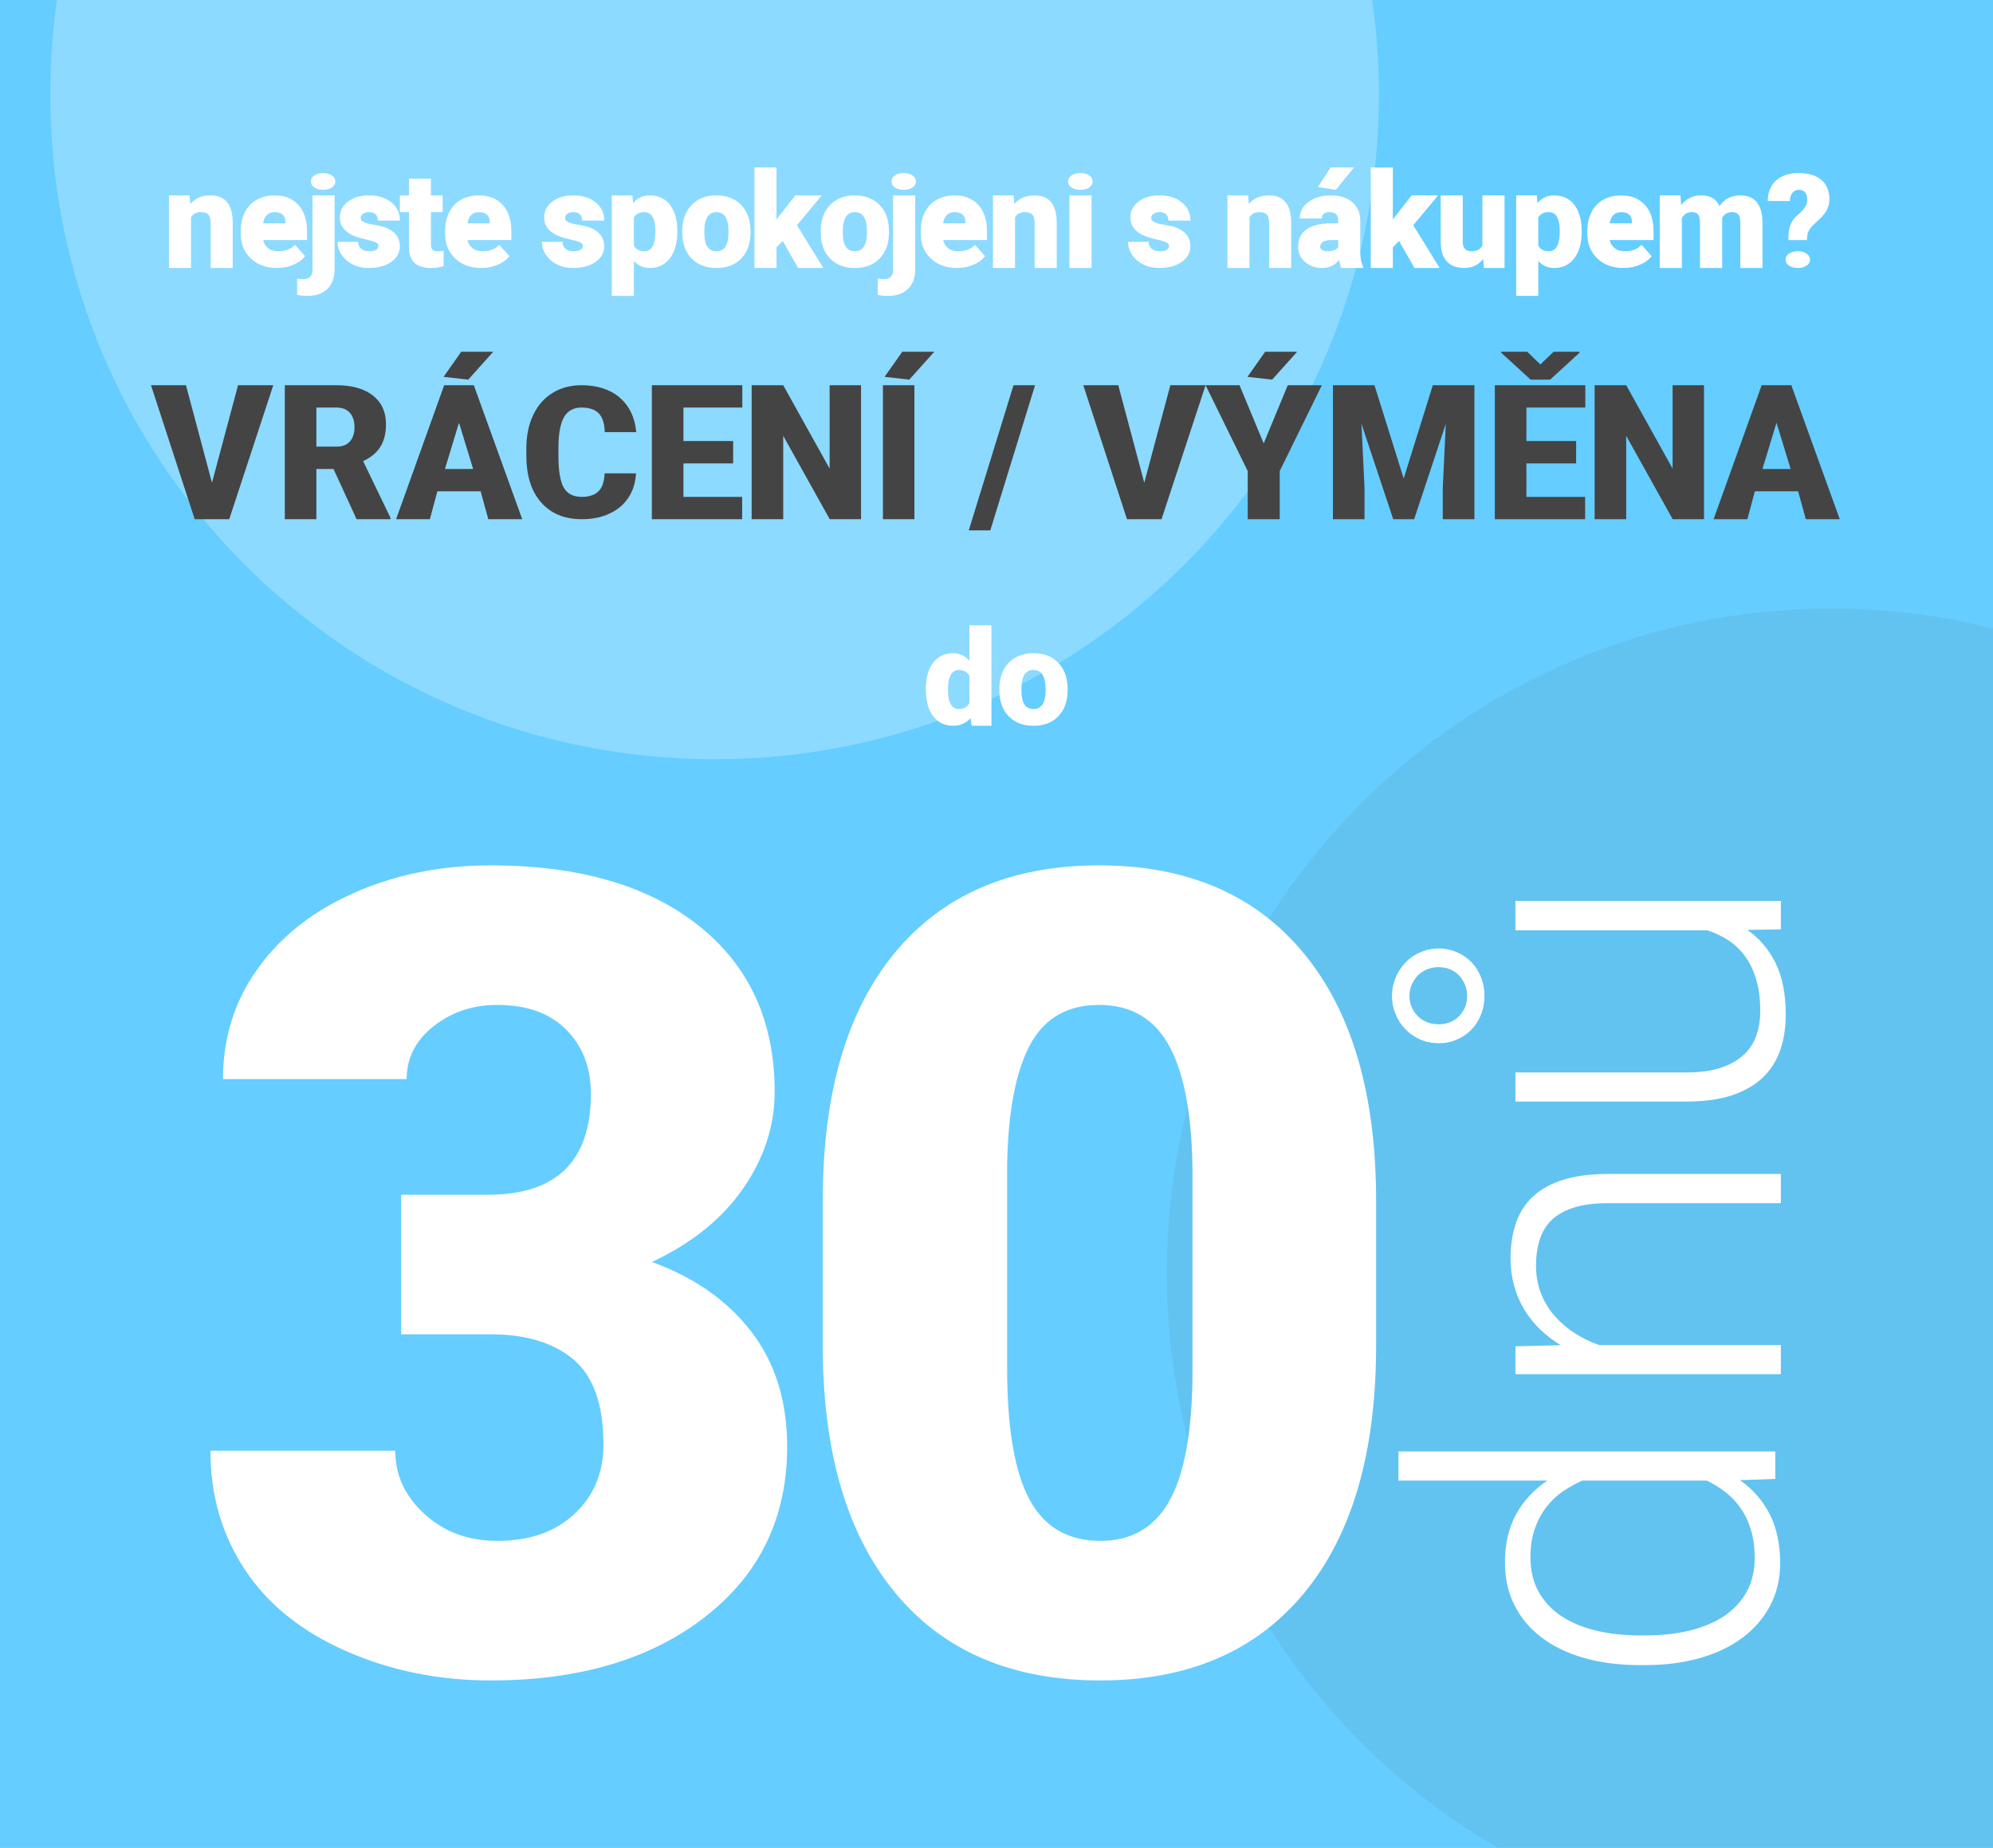 <?xml version="1.0" standalone="no"?>
<!-- Generator: Adobe Fireworks 10, Export SVG Extension by Aaron Beall (http://fireworks.abeall.com) . Version: 0.6.1  -->
<!DOCTYPE svg PUBLIC "-//W3C//DTD SVG 1.1//EN" "http://www.w3.org/Graphics/SVG/1.1/DTD/svg11.dtd">
<svg id="Untitled-Str%E1nka%201" viewBox="0 0 357 331" style="background-color:#ffffff00" version="1.1"
	xmlns="http://www.w3.org/2000/svg" xmlns:xlink="http://www.w3.org/1999/xlink" xml:space="preserve"
	x="0px" y="0px" width="357px" height="331px"
>
	<g id="Vrstva%201">
		<rect x="0" y="0" width="357" height="331" fill="#65cdff"/>
		<path opacity="0.251" d="M 9 17 C 9 82.723 62.277 136 128 136 C 193.723 136 247 82.723 247 17 C 247 11.228 246.589 5.552 245.795 0 L 10.205 0 C 9.411 5.552 9 11.228 9 17 Z" fill="#ffffff"/>
		<path opacity="0.078" d="M 209 228 C 209 271.99 232.867 310.405 268.36 331 L 357 331 L 357 112.56 C 347.718 110.236 338.003 109 328 109 C 262.277 109 209 162.277 209 228 Z" fill="#444444"/>
		<path d="M 323.469 93 L 329.547 93 L 320.875 69 L 315.562 69 L 306.953 93 L 313 93 L 314.344 88 L 322.094 88 L 323.469 93 ZM 318.219 75.719 L 320.75 84 L 315.703 84 L 318.219 75.719 ZM 305.234 69 L 299.609 69 L 299.609 83.938 L 291.297 69 L 285.641 69 L 285.641 93 L 291.297 93 L 291.297 78.062 L 299.625 93 L 305.234 93 L 305.234 69 ZM 282.328 79 L 273.422 79 L 273.422 73 L 283.969 73 L 283.969 69 L 267.766 69 L 267.766 93 L 283.938 93 L 283.938 89 L 273.422 89 L 273.422 83 L 282.328 83 L 282.328 79 ZM 273.562 63 L 268.891 63 L 268.891 63.156 L 274.172 68 L 277.672 68 L 282.922 63.188 L 282.922 63 L 278.297 63 L 275.922 65.281 L 273.562 63 ZM 238.766 69 L 238.766 93 L 244.422 93 L 244.422 87.391 L 243.875 75.906 L 249.562 93 L 253.312 93 L 258.984 75.922 L 258.438 87.391 L 258.438 93 L 264.109 93 L 264.109 69 L 256.656 69 L 251.438 85.703 L 246.203 69 L 238.766 69 ZM 222.031 69 L 215.953 69 L 223.5 84.375 L 223.5 93 L 229.234 93 L 229.234 84.375 L 236.781 69 L 230.672 69 L 226.359 79.422 L 222.031 69 ZM 208.062 93 L 215.953 69 L 209.641 69 L 204.969 86.469 L 200.312 69 L 194.047 69 L 201.875 93 L 208.062 93 ZM 223.453 67.5 L 227.875 68 L 232.359 63 L 226.625 63 L 223.453 67.5 ZM 185.406 69 L 181.547 69 L 173.531 95 L 177.391 95 L 185.406 69 ZM 163.797 69 L 158.156 69 L 158.156 93 L 163.797 93 L 163.797 69 ZM 158.453 67.5 L 162.875 68 L 167.359 63 L 161.625 63 L 158.453 67.5 ZM 154.234 69 L 148.609 69 L 148.609 83.938 L 140.297 69 L 134.641 69 L 134.641 93 L 140.297 93 L 140.297 78.062 L 148.625 93 L 154.234 93 L 154.234 69 ZM 131.328 79 L 122.422 79 L 122.422 73 L 132.969 73 L 132.969 69 L 116.766 69 L 116.766 93 L 132.938 93 L 132.938 89 L 122.422 89 L 122.422 83 L 131.328 83 L 131.328 79 ZM 108.297 84.781 C 108.25 86.25 107.891 87.328 107.203 88 C 106.516 88.672 105.516 89 104.219 89 C 102.688 89 101.594 88.438 100.969 87.312 C 100.344 86.188 100.031 84.312 100.031 81.688 L 100.031 79.938 C 100.062 77.531 100.406 75.766 101.062 74.656 C 101.719 73.562 102.75 73 104.156 73 C 105.531 73 106.562 73.344 107.25 74.031 C 107.922 74.719 108.281 75.844 108.328 77.406 L 113.969 77.406 C 113.734 74.781 112.75 72.734 111.031 71.234 C 109.297 69.75 107 69 104.156 69 C 102.188 69 100.438 69.469 98.938 70.406 C 97.438 71.344 96.281 72.672 95.484 74.391 C 94.672 76.109 94.281 78.094 94.281 80.375 L 94.281 81.531 C 94.281 85.188 95.156 88 96.938 90 C 98.703 92 101.125 93 104.219 93 C 106.094 93 107.75 92.672 109.203 91.984 C 110.656 91.297 111.781 90.344 112.594 89.094 C 113.406 87.844 113.844 86.406 113.922 84.781 L 108.297 84.781 ZM 87.469 93 L 93.547 93 L 84.875 69 L 79.562 69 L 70.953 93 L 77 93 L 78.344 88 L 86.094 88 L 87.469 93 ZM 82.219 75.719 L 84.75 84 L 79.703 84 L 82.219 75.719 ZM 79.453 67.5 L 83.875 68 L 88.359 63 L 82.625 63 L 79.453 67.5 ZM 63.875 93 L 69.938 93 L 69.938 92.734 L 65.047 82.594 C 66.453 81.938 67.484 81.078 68.141 80.016 C 68.797 78.953 69.141 77.625 69.141 76 C 69.141 73.781 68.344 72.047 66.781 70.828 C 65.203 69.609 63.031 69 60.25 69 L 51.016 69 L 51.016 93 L 56.672 93 L 56.672 84 L 59.734 84 L 63.875 93 ZM 56.672 73 L 60.25 73 C 61.312 73 62.109 73.312 62.672 73.938 C 63.219 74.562 63.5 75.422 63.5 76.516 C 63.5 77.609 63.219 78.469 62.672 79.078 C 62.125 79.703 61.312 80 60.25 80 L 56.672 80 L 56.672 73 ZM 33.312 69 L 27.047 69 L 34.875 93 L 41.062 93 L 48.953 69 L 42.641 69 L 37.969 86.469 L 33.312 69 Z" fill="#444444"/>
		<path d="M 323.681 43 C 323.681 42.406 323.759 41.906 323.916 41.516 C 324.072 41.141 324.337 40.75 324.712 40.375 L 326.072 39.109 C 326.634 38.547 327.041 38 327.306 37.469 C 327.556 36.938 327.697 36.344 327.697 35.688 C 327.697 34.188 327.212 33.031 326.259 32.219 C 325.291 31.406 323.947 31 322.212 31 C 320.462 31 319.103 31.453 318.134 32.328 C 317.166 33.203 316.666 34.438 316.65 36 L 320.619 36 C 320.619 35.391 320.775 34.906 321.072 34.547 C 321.353 34.188 321.744 34 322.212 34 C 323.212 34 323.728 34.609 323.728 35.828 C 323.728 36.328 323.572 36.781 323.275 37.188 C 322.978 37.609 322.541 38.062 321.962 38.547 C 321.384 39.047 320.962 39.625 320.712 40.281 C 320.447 40.953 320.322 41.859 320.322 43 L 323.681 43 ZM 320.462 47.578 C 320.884 47.859 321.416 48 322.041 48 C 322.666 48 323.181 47.859 323.603 47.578 C 324.009 47.297 324.228 46.938 324.228 46.5 C 324.228 46.062 324.009 45.703 323.603 45.422 C 323.181 45.141 322.666 45 322.041 45 C 321.416 45 320.884 45.141 320.462 45.422 C 320.041 45.703 319.837 46.062 319.837 46.5 C 319.837 46.938 320.041 47.297 320.462 47.578 ZM 297.312 35 L 297.312 48 L 301.266 48 L 301.266 39.062 C 301.656 38.359 302.234 38 303 38 C 303.594 38 303.984 38.156 304.203 38.453 C 304.406 38.766 304.516 39.25 304.516 39.906 L 304.516 48 L 308.484 48 L 308.484 39.219 L 308.469 39.062 C 308.844 38.359 309.438 38 310.219 38 C 310.781 38 311.188 38.156 311.406 38.453 C 311.625 38.766 311.734 39.234 311.734 39.891 L 311.734 48 L 315.703 48 L 315.703 39.688 C 315.625 36.562 314.297 35 311.734 35 C 310.109 35 308.859 35.641 308.016 36.922 C 307.453 35.641 306.359 35 304.766 35 C 303.234 35 302.031 35.578 301.141 36.734 L 301.016 35 L 297.312 35 ZM 293.756 47.422 C 294.663 47.047 295.35 46.531 295.85 45.875 L 294.038 43.844 C 293.334 44.625 292.366 45 291.116 45 C 290.35 45 289.725 44.828 289.256 44.469 C 288.788 44.125 288.475 43.625 288.334 43 L 296.194 43 L 296.194 41.422 C 296.194 39.406 295.678 37.828 294.647 36.703 C 293.616 35.578 292.209 35 290.428 35 C 289.147 35 288.053 35.281 287.131 35.812 C 286.209 36.344 285.506 37.109 285.038 38.078 C 284.553 39.062 284.319 40.203 284.319 41.484 L 284.319 41.797 C 284.319 43.641 284.913 45.141 286.116 46.281 C 287.319 47.438 288.897 48 290.85 48 C 291.881 48 292.85 47.812 293.756 47.422 ZM 291.834 38.453 C 292.178 38.766 292.334 39.188 292.319 39.734 L 292.319 40 L 288.334 40 C 288.553 38.672 289.241 38 290.397 38 C 291.022 38 291.491 38.156 291.834 38.453 ZM 283.325 41.406 C 283.325 39.422 282.887 37.859 282.028 36.719 C 281.153 35.578 279.95 35 278.387 35 C 277.137 35 276.153 35.469 275.403 36.391 L 275.278 35 L 271.591 35 L 271.591 53 L 275.544 53 L 275.544 46.734 C 276.294 47.578 277.247 48 278.403 48 C 279.903 48 281.106 47.422 281.997 46.266 C 282.872 45.109 283.325 43.547 283.325 41.594 L 283.325 41.406 ZM 279.387 41.766 C 279.341 43.922 278.684 45 277.434 45 C 276.512 45 275.887 44.656 275.544 43.953 L 275.544 39 C 275.856 38.344 276.481 38 277.419 38 C 278.731 38 279.387 39.125 279.387 41.344 L 279.387 41.766 ZM 265.8 48 L 269.503 48 L 269.503 35 L 265.534 35 L 265.534 44.016 C 265.144 44.672 264.503 45 263.597 45 C 262.534 45 262.019 44.453 262.019 43.344 L 262.019 35 L 258.066 35 L 258.066 43.266 C 258.066 44.797 258.409 45.969 259.128 46.781 C 259.847 47.594 260.894 48 262.3 48 C 263.706 48 264.831 47.469 265.675 46.391 L 265.8 48 ZM 253.369 48 L 257.884 48 L 253.15 40.344 L 257.603 35 L 252.869 35 L 249.884 38.797 L 249.494 39.344 L 249.494 30 L 245.541 30 L 245.541 48 L 249.494 48 L 249.494 44.297 L 250.603 43.156 L 253.369 48 ZM 244.203 48 L 244.203 47.797 C 243.859 47.188 243.672 46.297 243.656 45.109 L 243.656 39.453 C 243.625 38.078 243.156 37 242.219 36.203 C 241.281 35.406 240 35 238.391 35 C 236.766 35 235.438 35.391 234.391 36.156 C 233.344 36.922 232.828 37.922 232.828 39.141 L 236.781 39.141 C 236.781 38.391 237.25 38 238.188 38 C 239.188 38 239.703 38.484 239.703 39.453 L 239.703 40 L 238.484 40 C 236.547 40 235.062 40.359 234.047 41.062 C 233.031 41.766 232.531 42.812 232.531 44.188 C 232.531 45.281 232.938 46.203 233.781 46.922 C 234.609 47.641 235.625 48 236.828 48 C 238.125 48 239.141 47.516 239.875 46.531 C 239.984 47.188 240.109 47.672 240.25 48 L 244.203 48 ZM 236.844 44.781 C 236.594 44.641 236.484 44.453 236.484 44.203 C 236.484 43.406 237.172 43 238.547 43 L 239.703 43 L 239.703 44.328 C 239.547 44.516 239.312 44.672 239 44.797 C 238.672 44.938 238.266 45 237.781 45 C 237.406 45 237.094 44.938 236.844 44.781 ZM 236.062 33.5 L 239.281 34 L 242.531 30 L 238.359 30 L 236.062 33.5 ZM 219.866 35 L 219.866 48 L 223.819 48 L 223.819 38.922 C 224.194 38.312 224.756 38 225.537 38 C 226.209 38 226.678 38.156 226.944 38.469 C 227.194 38.781 227.334 39.25 227.334 39.891 L 227.334 48 L 231.287 48 L 231.287 39.781 C 231.256 38.188 230.928 37 230.272 36.203 C 229.616 35.406 228.631 35 227.319 35 C 225.772 35 224.569 35.516 223.694 36.531 L 223.569 35 L 219.866 35 ZM 209.003 44.734 C 208.722 44.922 208.316 45 207.784 45 C 207.191 45 206.722 44.875 206.347 44.594 C 205.972 44.328 205.769 43.906 205.769 43.312 L 202.066 43.312 C 202.066 44.125 202.3 44.906 202.784 45.625 C 203.253 46.359 203.925 46.938 204.769 47.359 C 205.613 47.797 206.597 48 207.691 48 C 209.316 48 210.644 47.641 211.675 46.922 C 212.706 46.203 213.222 45.281 213.222 44.125 C 213.222 42.453 212.269 41.297 210.363 40.641 C 209.784 40.484 209.113 40.344 208.363 40.219 C 207.613 40.094 207.066 39.938 206.722 39.75 C 206.378 39.562 206.206 39.328 206.206 39.031 C 206.206 38.75 206.347 38.5 206.628 38.297 C 206.909 38.109 207.253 38 207.675 38 C 208.738 38 209.284 38.516 209.284 39.516 L 213.238 39.516 C 213.238 38.172 212.722 37.078 211.706 36.25 C 210.691 35.422 209.347 35 207.691 35 C 206.128 35 204.863 35.375 203.909 36.125 C 202.941 36.875 202.472 37.812 202.472 38.953 C 202.472 39.609 202.628 40.188 202.972 40.688 C 203.3 41.188 203.784 41.625 204.425 41.969 C 205.066 42.312 205.878 42.594 206.863 42.812 C 207.847 43.031 208.519 43.234 208.878 43.391 C 209.222 43.562 209.409 43.781 209.409 44.047 C 209.409 44.328 209.269 44.562 209.003 44.734 ZM 195.531 35 L 191.562 35 L 191.562 48 L 195.531 48 L 195.531 35 ZM 191.938 33.578 C 192.344 33.859 192.859 34 193.516 34 C 194.172 34 194.703 33.859 195.109 33.578 C 195.516 33.297 195.719 32.938 195.719 32.5 C 195.719 32.062 195.516 31.703 195.109 31.422 C 194.703 31.141 194.172 31 193.516 31 C 192.859 31 192.344 31.141 191.938 31.422 C 191.531 31.703 191.328 32.062 191.328 32.5 C 191.328 32.938 191.531 33.297 191.938 33.578 ZM 177.866 35 L 177.866 48 L 181.819 48 L 181.819 38.922 C 182.194 38.312 182.756 38 183.537 38 C 184.209 38 184.678 38.156 184.944 38.469 C 185.194 38.781 185.334 39.25 185.334 39.891 L 185.334 48 L 189.287 48 L 189.287 39.781 C 189.256 38.188 188.928 37 188.272 36.203 C 187.616 35.406 186.631 35 185.319 35 C 183.772 35 182.569 35.516 181.694 36.531 L 181.569 35 L 177.866 35 ZM 174.356 47.422 C 175.262 47.047 175.95 46.531 176.45 45.875 L 174.637 43.844 C 173.934 44.625 172.966 45 171.716 45 C 170.95 45 170.325 44.828 169.856 44.469 C 169.387 44.125 169.075 43.625 168.934 43 L 176.794 43 L 176.794 41.422 C 176.794 39.406 176.278 37.828 175.247 36.703 C 174.216 35.578 172.809 35 171.028 35 C 169.747 35 168.653 35.281 167.731 35.812 C 166.809 36.344 166.106 37.109 165.637 38.078 C 165.153 39.062 164.919 40.203 164.919 41.484 L 164.919 41.797 C 164.919 43.641 165.512 45.141 166.716 46.281 C 167.919 47.438 169.497 48 171.45 48 C 172.481 48 173.45 47.812 174.356 47.422 ZM 172.434 38.453 C 172.778 38.766 172.934 39.188 172.919 39.734 L 172.919 40 L 168.934 40 C 169.153 38.672 169.841 38 170.997 38 C 171.622 38 172.091 38.156 172.434 38.453 ZM 159.972 35 L 159.972 48.344 C 159.972 49.438 159.425 50 158.331 50 C 158.05 50 157.691 49.969 157.222 49.906 L 157.222 52.812 C 157.816 52.938 158.425 53 159.081 53 C 160.613 53 161.8 52.578 162.644 51.766 C 163.488 50.938 163.925 49.766 163.941 48.266 L 163.941 35 L 159.972 35 ZM 160.3 33.578 C 160.706 33.859 161.222 34 161.878 34 C 162.519 34 163.05 33.859 163.456 33.578 C 163.863 33.297 164.066 32.938 164.066 32.5 C 164.066 32.062 163.863 31.703 163.456 31.422 C 163.05 31.141 162.519 31 161.878 31 C 161.222 31 160.706 31.141 160.3 31.422 C 159.894 31.703 159.691 32.062 159.691 32.5 C 159.691 32.938 159.894 33.297 160.3 33.578 ZM 147.025 42.047 C 147.103 43.891 147.697 45.344 148.791 46.406 C 149.884 47.469 151.322 48 153.134 48 C 155.009 48 156.494 47.438 157.588 46.281 C 158.681 45.141 159.244 43.594 159.244 41.625 L 159.244 41.484 C 159.244 39.484 158.697 37.906 157.603 36.75 C 156.509 35.594 155.009 35 153.119 35 C 151.869 35 150.791 35.266 149.869 35.797 C 148.947 36.328 148.244 37.078 147.744 38.047 C 147.244 39.016 147.009 40.141 147.009 41.391 L 147.025 42.047 ZM 150.978 40.922 C 151.072 38.984 151.791 38 153.119 38 C 154.556 38 155.291 39.141 155.291 41.391 L 155.291 41.781 C 155.259 43.938 154.541 45 153.134 45 C 152.416 45 151.869 44.734 151.509 44.188 C 151.134 43.656 150.963 42.797 150.963 41.625 L 150.978 40.922 ZM 142.969 48 L 147.484 48 L 142.75 40.344 L 147.203 35 L 142.469 35 L 139.484 38.797 L 139.094 39.344 L 139.094 30 L 135.141 30 L 135.141 48 L 139.094 48 L 139.094 44.297 L 140.203 43.156 L 142.969 48 ZM 122.225 42.047 C 122.303 43.891 122.897 45.344 123.991 46.406 C 125.084 47.469 126.522 48 128.334 48 C 130.209 48 131.694 47.438 132.787 46.281 C 133.881 45.141 134.444 43.594 134.444 41.625 L 134.444 41.484 C 134.444 39.484 133.897 37.906 132.803 36.75 C 131.709 35.594 130.209 35 128.319 35 C 127.069 35 125.991 35.266 125.069 35.797 C 124.147 36.328 123.444 37.078 122.944 38.047 C 122.444 39.016 122.209 40.141 122.209 41.391 L 122.225 42.047 ZM 126.178 40.922 C 126.272 38.984 126.991 38 128.319 38 C 129.756 38 130.491 39.141 130.491 41.391 L 130.491 41.781 C 130.459 43.938 129.741 45 128.334 45 C 127.616 45 127.069 44.734 126.709 44.188 C 126.334 43.656 126.162 42.797 126.162 41.625 L 126.178 40.922 ZM 121.325 41.406 C 121.325 39.422 120.888 37.859 120.028 36.719 C 119.153 35.578 117.95 35 116.388 35 C 115.138 35 114.153 35.469 113.403 36.391 L 113.278 35 L 109.591 35 L 109.591 53 L 113.544 53 L 113.544 46.734 C 114.294 47.578 115.247 48 116.403 48 C 117.903 48 119.106 47.422 119.997 46.266 C 120.872 45.109 121.325 43.547 121.325 41.594 L 121.325 41.406 ZM 117.388 41.766 C 117.341 43.922 116.684 45 115.434 45 C 114.513 45 113.888 44.656 113.544 43.953 L 113.544 39 C 113.856 38.344 114.481 38 115.419 38 C 116.731 38 117.388 39.125 117.388 41.344 L 117.388 41.766 ZM 104.003 44.734 C 103.722 44.922 103.316 45 102.784 45 C 102.191 45 101.722 44.875 101.347 44.594 C 100.972 44.328 100.769 43.906 100.769 43.312 L 97.066 43.312 C 97.066 44.125 97.3 44.906 97.784 45.625 C 98.253 46.359 98.925 46.938 99.769 47.359 C 100.612 47.797 101.597 48 102.691 48 C 104.316 48 105.644 47.641 106.675 46.922 C 107.706 46.203 108.222 45.281 108.222 44.125 C 108.222 42.453 107.269 41.297 105.362 40.641 C 104.784 40.484 104.112 40.344 103.362 40.219 C 102.612 40.094 102.066 39.938 101.722 39.75 C 101.378 39.562 101.206 39.328 101.206 39.031 C 101.206 38.75 101.347 38.5 101.628 38.297 C 101.909 38.109 102.253 38 102.675 38 C 103.737 38 104.284 38.516 104.284 39.516 L 108.237 39.516 C 108.237 38.172 107.722 37.078 106.706 36.25 C 105.691 35.422 104.347 35 102.691 35 C 101.128 35 99.862 35.375 98.909 36.125 C 97.941 36.875 97.472 37.812 97.472 38.953 C 97.472 39.609 97.628 40.188 97.972 40.688 C 98.3 41.188 98.784 41.625 99.425 41.969 C 100.066 42.312 100.878 42.594 101.862 42.812 C 102.847 43.031 103.519 43.234 103.878 43.391 C 104.222 43.562 104.409 43.781 104.409 44.047 C 104.409 44.328 104.269 44.562 104.003 44.734 ZM 89.156 47.422 C 90.062 47.047 90.75 46.531 91.25 45.875 L 89.438 43.844 C 88.734 44.625 87.766 45 86.516 45 C 85.75 45 85.125 44.828 84.656 44.469 C 84.188 44.125 83.875 43.625 83.734 43 L 91.594 43 L 91.594 41.422 C 91.594 39.406 91.078 37.828 90.047 36.703 C 89.016 35.578 87.609 35 85.828 35 C 84.547 35 83.453 35.281 82.531 35.812 C 81.609 36.344 80.906 37.109 80.438 38.078 C 79.953 39.062 79.719 40.203 79.719 41.484 L 79.719 41.797 C 79.719 43.641 80.312 45.141 81.516 46.281 C 82.719 47.438 84.297 48 86.25 48 C 87.281 48 88.25 47.812 89.156 47.422 ZM 87.234 38.453 C 87.578 38.766 87.734 39.188 87.719 39.734 L 87.719 40 L 83.734 40 C 83.953 38.672 84.641 38 85.797 38 C 86.422 38 86.891 38.156 87.234 38.453 ZM 73.256 32 L 73.256 35 L 71.631 35 L 71.631 38 L 73.256 38 L 73.256 44.188 C 73.256 45.469 73.569 46.438 74.225 47.062 C 74.866 47.688 75.866 48 77.241 48 C 78.006 48 78.741 47.891 79.459 47.672 L 79.459 44.922 C 79.194 44.984 78.866 45 78.475 45 C 77.959 45 77.616 44.906 77.444 44.719 C 77.272 44.531 77.194 44.203 77.194 43.734 L 77.194 38 L 79.287 38 L 79.287 35 L 77.194 35 L 77.194 32 L 73.256 32 ZM 67.403 44.734 C 67.122 44.922 66.716 45 66.184 45 C 65.591 45 65.122 44.875 64.747 44.594 C 64.372 44.328 64.169 43.906 64.169 43.312 L 60.466 43.312 C 60.466 44.125 60.7 44.906 61.184 45.625 C 61.653 46.359 62.325 46.938 63.169 47.359 C 64.013 47.797 64.997 48 66.091 48 C 67.716 48 69.044 47.641 70.075 46.922 C 71.106 46.203 71.622 45.281 71.622 44.125 C 71.622 42.453 70.669 41.297 68.763 40.641 C 68.184 40.484 67.513 40.344 66.763 40.219 C 66.013 40.094 65.466 39.938 65.122 39.75 C 64.778 39.562 64.606 39.328 64.606 39.031 C 64.606 38.75 64.747 38.5 65.028 38.297 C 65.309 38.109 65.653 38 66.075 38 C 67.138 38 67.684 38.516 67.684 39.516 L 71.638 39.516 C 71.638 38.172 71.122 37.078 70.106 36.25 C 69.091 35.422 67.747 35 66.091 35 C 64.528 35 63.263 35.375 62.309 36.125 C 61.341 36.875 60.872 37.812 60.872 38.953 C 60.872 39.609 61.028 40.188 61.372 40.688 C 61.7 41.188 62.184 41.625 62.825 41.969 C 63.466 42.312 64.278 42.594 65.263 42.812 C 66.247 43.031 66.919 43.234 67.278 43.391 C 67.622 43.562 67.809 43.781 67.809 44.047 C 67.809 44.328 67.669 44.562 67.403 44.734 ZM 55.972 35 L 55.972 48.344 C 55.972 49.438 55.425 50 54.331 50 C 54.05 50 53.691 49.969 53.222 49.906 L 53.222 52.812 C 53.816 52.938 54.425 53 55.081 53 C 56.612 53 57.8 52.578 58.644 51.766 C 59.487 50.938 59.925 49.766 59.941 48.266 L 59.941 35 L 55.972 35 ZM 56.3 33.578 C 56.706 33.859 57.222 34 57.878 34 C 58.519 34 59.05 33.859 59.456 33.578 C 59.862 33.297 60.066 32.938 60.066 32.5 C 60.066 32.062 59.862 31.703 59.456 31.422 C 59.05 31.141 58.519 31 57.878 31 C 57.222 31 56.706 31.141 56.3 31.422 C 55.894 31.703 55.691 32.062 55.691 32.5 C 55.691 32.938 55.894 33.297 56.3 33.578 ZM 52.556 47.422 C 53.462 47.047 54.15 46.531 54.65 45.875 L 52.837 43.844 C 52.134 44.625 51.166 45 49.916 45 C 49.15 45 48.525 44.828 48.056 44.469 C 47.587 44.125 47.275 43.625 47.134 43 L 54.994 43 L 54.994 41.422 C 54.994 39.406 54.478 37.828 53.447 36.703 C 52.416 35.578 51.009 35 49.228 35 C 47.947 35 46.853 35.281 45.931 35.812 C 45.009 36.344 44.306 37.109 43.837 38.078 C 43.353 39.062 43.119 40.203 43.119 41.484 L 43.119 41.797 C 43.119 43.641 43.712 45.141 44.916 46.281 C 46.119 47.438 47.697 48 49.65 48 C 50.681 48 51.65 47.812 52.556 47.422 ZM 50.634 38.453 C 50.978 38.766 51.134 39.188 51.119 39.734 L 51.119 40 L 47.134 40 C 47.353 38.672 48.041 38 49.197 38 C 49.822 38 50.291 38.156 50.634 38.453 ZM 30.266 35 L 30.266 48 L 34.219 48 L 34.219 38.922 C 34.594 38.312 35.156 38 35.938 38 C 36.609 38 37.078 38.156 37.344 38.469 C 37.594 38.781 37.734 39.25 37.734 39.891 L 37.734 48 L 41.688 48 L 41.688 39.781 C 41.656 38.188 41.328 37 40.672 36.203 C 40.016 35.406 39.031 35 37.719 35 C 36.172 35 34.969 35.516 34.094 36.531 L 33.969 35 L 30.266 35 Z" fill="#ffffff"/>
		<path d="M 179.025 124.047 C 179.103 125.891 179.697 127.344 180.791 128.406 C 181.884 129.469 183.322 130 185.134 130 C 187.009 130 188.494 129.438 189.588 128.281 C 190.681 127.141 191.244 125.594 191.244 123.625 L 191.244 123.484 C 191.244 121.484 190.697 119.906 189.603 118.75 C 188.509 117.594 187.009 117 185.119 117 C 183.869 117 182.791 117.266 181.869 117.797 C 180.947 118.328 180.244 119.078 179.744 120.047 C 179.244 121.016 179.009 122.141 179.009 123.391 L 179.025 124.047 ZM 182.978 122.922 C 183.072 120.984 183.791 120 185.119 120 C 186.556 120 187.291 121.141 187.291 123.391 L 187.291 123.781 C 187.259 125.938 186.541 127 185.134 127 C 184.416 127 183.869 126.734 183.509 126.188 C 183.134 125.656 182.963 124.797 182.963 123.625 L 182.978 122.922 ZM 167.172 128.297 C 168.047 129.438 169.25 130 170.75 130 C 172 130 173.031 129.547 173.844 128.625 L 174.047 130 L 177.594 130 L 177.594 112 L 173.641 112 L 173.641 118.344 C 172.859 117.453 171.906 117 170.781 117 C 169.219 117 168.016 117.578 167.141 118.719 C 166.266 119.859 165.844 121.422 165.844 123.406 C 165.844 125.531 166.281 127.156 167.172 128.297 ZM 169.828 122.938 C 169.922 120.984 170.578 120 171.797 120 C 172.672 120 173.281 120.375 173.656 121.109 L 173.656 125.906 C 173.281 126.641 172.656 127 171.781 127 C 170.469 127 169.812 125.891 169.812 123.656 L 169.828 122.938 ZM 319 166.469 L 319 161.375 L 271.453 161.375 L 271.453 166.641 L 305.859 166.641 C 307.234 167.094 308.5 167.703 309.641 168.453 C 310.797 169.219 311.797 170.188 312.641 171.359 C 313.484 172.531 314.141 173.922 314.609 175.531 C 315.078 177.141 315.312 179 315.312 181.109 C 315.312 182.609 315.094 184.016 314.656 185.344 C 314.219 186.688 313.484 187.844 312.453 188.844 C 311.422 189.844 310.062 190.625 308.359 191.219 C 306.672 191.813 304.547 192.094 302 192.094 L 271.453 192.094 L 271.453 197.313 L 301.906 197.313 C 305.156 197.313 307.922 196.953 310.188 196.203 C 312.469 195.453 314.312 194.391 315.75 193.016 C 317.188 191.641 318.234 190 318.891 188.094 C 319.547 186.188 319.875 184.063 319.875 181.719 C 319.875 178.063 319.266 174.984 318.062 172.516 C 316.844 170.047 315.156 168.063 312.984 166.563 L 319 166.469 ZM 260.969 186.203 C 261.984 185.766 262.859 185.172 263.594 184.406 C 264.328 183.641 264.891 182.75 265.297 181.719 C 265.703 180.688 265.906 179.578 265.906 178.375 C 265.906 177.219 265.703 176.109 265.297 175.063 C 264.891 174.031 264.328 173.125 263.594 172.359 C 262.859 171.609 261.984 171 260.969 170.563 C 259.969 170.125 258.875 169.891 257.703 169.891 C 256.531 169.891 255.438 170.125 254.422 170.563 C 253.422 171 252.547 171.609 251.797 172.359 C 251.047 173.125 250.453 174.031 250.016 175.063 C 249.578 176.109 249.344 177.219 249.344 178.375 C 249.344 179.578 249.578 180.688 250.016 181.719 C 250.453 182.75 251.047 183.641 251.797 184.406 C 252.547 185.172 253.422 185.766 254.422 186.203 C 255.438 186.641 256.531 186.859 257.703 186.859 C 258.875 186.859 259.969 186.641 260.969 186.203 ZM 255.656 183.109 C 255.031 182.859 254.469 182.516 254 182.047 C 253.531 181.594 253.172 181.063 252.891 180.438 C 252.609 179.828 252.469 179.141 252.469 178.375 C 252.469 177.656 252.609 176.969 252.891 176.344 C 253.172 175.719 253.531 175.156 254 174.688 C 254.469 174.219 255.031 173.859 255.656 173.609 C 256.281 173.359 256.969 173.234 257.703 173.234 C 258.406 173.234 259.078 173.359 259.703 173.609 C 260.328 173.859 260.875 174.219 261.328 174.688 C 261.781 175.156 262.141 175.719 262.406 176.344 C 262.672 176.969 262.797 177.656 262.797 178.375 C 262.797 179.141 262.672 179.828 262.406 180.438 C 262.141 181.063 261.781 181.594 261.328 182.047 C 260.875 182.516 260.328 182.859 259.703 183.109 C 259.078 183.359 258.406 183.469 257.703 183.469 C 256.969 183.469 256.281 183.359 255.656 183.109 ZM 271.453 246.141 L 319 246.141 L 319 240.922 L 286.438 240.922 C 285 240.422 283.609 239.75 282.25 238.906 C 280.891 238.063 279.688 237.047 278.625 235.875 C 277.562 234.703 276.719 233.359 276.094 231.828 C 275.469 230.297 275.141 228.594 275.141 226.719 C 275.141 225.031 275.359 223.484 275.781 222.094 C 276.219 220.703 276.922 219.516 277.922 218.547 C 278.922 217.578 280.234 216.844 281.875 216.313 C 283.516 215.781 285.562 215.516 288.016 215.516 L 319 215.516 L 319 210.281 L 288.062 210.281 C 284.938 210.281 282.266 210.625 280.047 211.313 C 277.828 212 276.016 213 274.609 214.313 C 273.203 215.625 272.188 217.203 271.547 219.078 C 270.906 220.953 270.578 223.078 270.578 225.453 C 270.578 227.156 270.797 228.766 271.219 230.281 C 271.641 231.813 272.25 233.234 273.031 234.547 C 273.828 235.859 274.781 237.063 275.891 238.125 C 277.016 239.203 278.234 240.141 279.578 240.953 L 271.453 241.141 L 271.453 246.141 ZM 294.703 298.25 C 298.281 298.25 301.547 297.828 304.516 296.984 C 307.484 296.141 310.016 294.922 312.141 293.328 C 314.266 291.75 315.906 289.828 317.094 287.578 C 318.281 285.328 318.875 282.781 318.875 279.969 C 318.875 276.547 318.234 273.609 316.969 271.156 C 315.703 268.719 313.938 266.703 311.672 265.125 L 318 264.906 L 318 259.984 L 250.5 259.984 L 250.5 265.203 L 277.172 265.203 C 274.797 266.797 272.938 268.797 271.594 271.203 C 270.25 273.625 269.578 276.516 269.578 279.891 C 269.578 282.734 270.156 285.281 271.297 287.547 C 272.438 289.828 274.062 291.75 276.172 293.328 C 278.281 294.922 280.828 296.141 283.797 296.984 C 286.766 297.828 290.094 298.25 293.781 298.25 L 294.703 298.25 ZM 293.781 292.938 C 291.031 292.938 288.469 292.672 286.062 292.109 C 283.656 291.547 281.578 290.703 279.812 289.563 C 278.062 288.422 276.672 286.969 275.656 285.203 C 274.656 283.453 274.141 281.359 274.141 278.922 C 274.141 276.984 274.406 275.297 274.922 273.828 C 275.438 272.359 276.125 271.078 276.984 269.953 C 277.844 268.844 278.828 267.906 279.938 267.141 C 281.062 266.391 282.219 265.734 283.422 265.203 L 305.734 265.203 C 306.969 265.797 308.109 266.5 309.172 267.344 C 310.234 268.188 311.141 269.156 311.891 270.281 C 312.656 271.406 313.25 272.703 313.672 274.156 C 314.109 275.609 314.312 277.219 314.312 279 C 314.312 281.406 313.812 283.484 312.812 285.234 C 311.812 286.984 310.438 288.422 308.688 289.563 C 306.938 290.703 304.859 291.547 302.469 292.109 C 300.094 292.672 297.5 292.938 294.703 292.938 L 293.781 292.938 ZM 246.5 215.125 C 246.5 196 242.172 181.188 233.516 170.719 C 224.859 160.25 212.641 155 196.891 155 C 181.141 155 168.938 160.219 160.312 170.625 C 151.688 181.031 147.375 195.828 147.375 215.016 L 147.375 240.984 C 147.375 260.047 151.703 274.828 160.359 285.297 C 169.016 295.766 181.266 301 197.094 301 C 212.781 301 224.938 295.797 233.562 285.391 C 242.188 274.984 246.5 260.172 246.5 240.984 L 246.5 215.125 ZM 213.609 246.094 C 213.547 256.406 212.172 263.969 209.5 268.781 C 206.828 273.594 202.703 276 197.109 276 C 191.297 276 187.062 273.531 184.406 268.578 C 181.734 263.625 180.406 255.797 180.406 245.109 L 180.406 208.531 C 180.594 198.953 181.984 191.797 184.547 187.078 C 187.109 182.359 191.234 180 196.906 180 C 202.688 180 206.922 182.547 209.594 187.625 C 212.266 192.719 213.609 200.406 213.609 210.688 L 213.609 246.094 ZM 71.859 239 L 87.875 239 C 94.188 239 99.141 240.5 102.719 243.5 C 106.297 246.5 108.094 251.594 108.094 258.766 C 108.094 263.797 106.359 267.938 102.922 271.156 C 99.469 274.391 94.844 276 89.047 276 C 83.906 276 79.578 274.406 76.062 271.203 C 72.547 268.016 70.797 264.219 70.797 259.844 L 37.688 259.844 C 37.688 267.781 39.734 274.875 43.828 281.094 C 47.922 287.328 53.969 292.203 61.953 295.719 C 69.922 299.234 78.562 301 87.875 301 C 103.75 301 116.578 297.203 126.344 289.578 C 136.109 281.969 141 271.812 141 259.125 C 141 250.938 138.844 244.047 134.547 238.484 C 130.25 232.922 124.328 228.781 116.781 226.047 C 123.938 222.672 129.391 218.281 133.141 212.844 C 136.891 207.422 138.766 201.656 138.766 195.547 C 138.766 182.953 134.234 173.047 125.188 165.828 C 116.125 158.609 103.688 155 87.875 155 C 79.016 155 70.891 156.641 63.516 159.891 C 56.125 163.141 50.344 167.672 46.188 173.469 C 42.016 179.281 39.938 185.875 39.938 193.281 L 72.844 193.281 C 72.844 189.5 74.453 186.344 77.672 183.812 C 80.891 181.281 84.688 180 89.047 180 C 94.391 180 98.516 181.484 101.453 184.453 C 104.375 187.422 105.844 191.234 105.844 195.922 C 105.844 207.984 99.688 214 87.391 214 L 71.859 214 L 71.859 239 Z" fill="#ffffff"/>
	</g>
</svg>